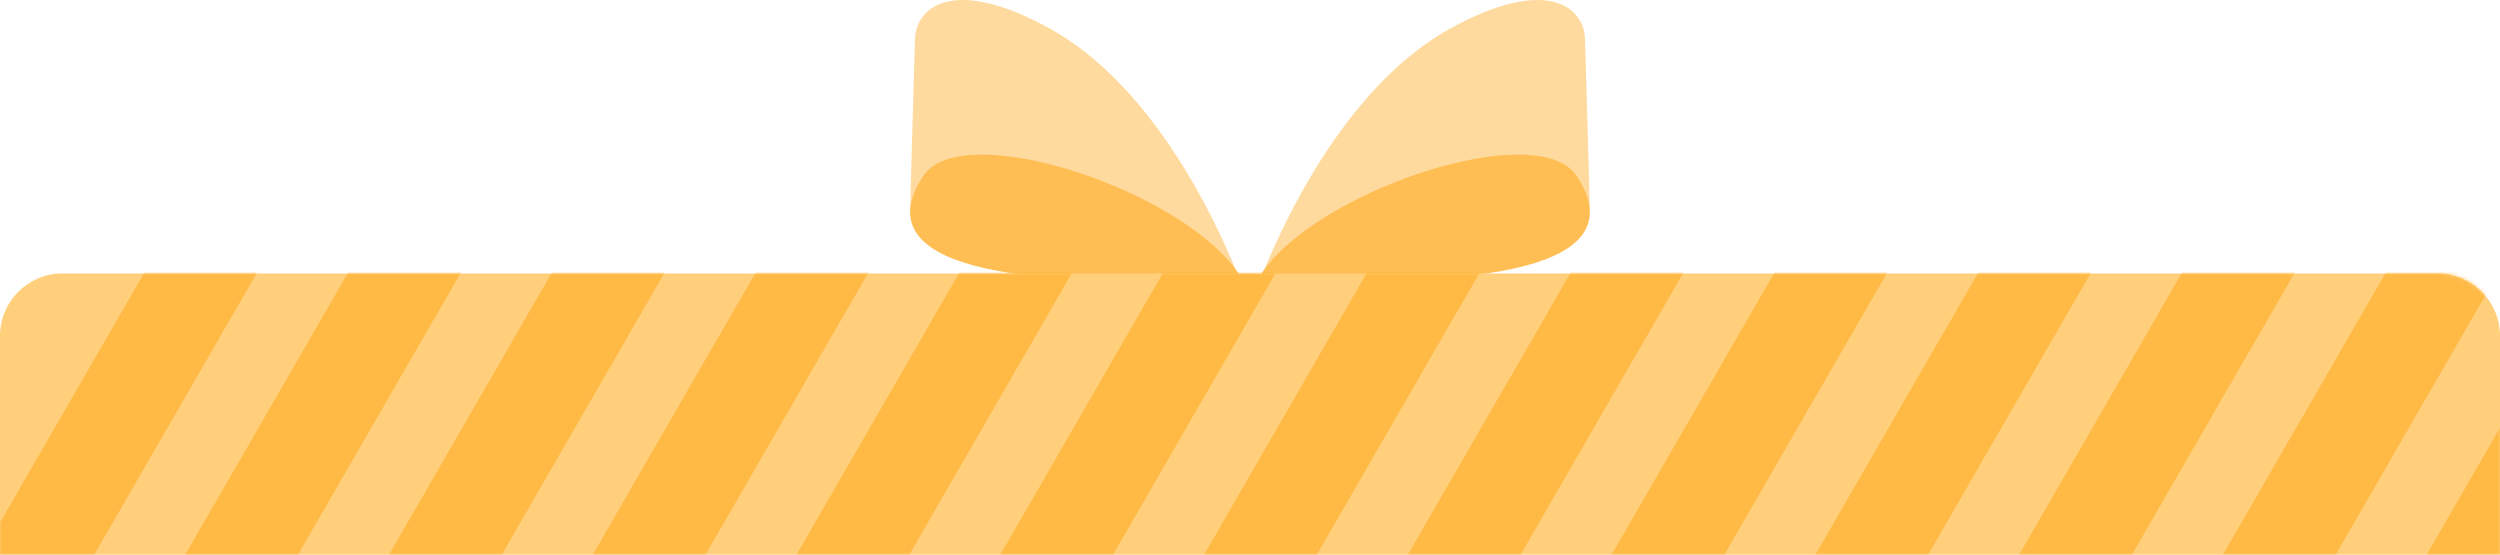 <svg width="640" height="142" viewBox="0 0 640 142" fill="none" xmlns="http://www.w3.org/2000/svg">
<path d="M234.242 9.95C233.828 23.968 233 52.004 233 54.477C261.17 61.074 318.502 73.772 317.508 71.793C316.265 69.319 300.109 24.792 269.04 7.476C244.185 -6.376 234.484 1.756 234.242 9.95Z" fill="#FFDA9E"/>
<path d="M317.508 70.672C303.766 48.945 246.3 29.774 236.306 45.111C221.108 68.434 260.042 74.507 317.508 70.672Z" fill="#FFBE53"/>
<path d="M405.758 9.95C406.172 23.968 407 52.004 407 54.477C378.83 61.074 321.498 73.772 322.492 71.793C323.735 69.319 339.891 24.792 370.96 7.476C395.815 -6.376 405.516 1.756 405.758 9.95Z" fill="#FFDA9E"/>
<path d="M322.492 70.672C336.234 48.945 393.7 29.774 403.694 45.111C418.892 68.434 379.958 74.507 322.492 70.672Z" fill="#FFBE53"/>
<path d="M0 86C0 77.163 7.163 70 16 70H624C632.837 70 640 77.163 640 86V142H0V86Z" fill="#FFCF7C"/>
<mask id="mask0_1542_8167" style="mask-type:alpha" maskUnits="userSpaceOnUse" x="0" y="70" width="640" height="72">
<path d="M0 86C0 77.163 7.163 70 16 70H624C632.837 70 640 77.163 640 86V142H0V86Z" fill="#FFB232"/>
</mask>
<g mask="url(#mask0_1542_8167)">
<rect x="47.016" y="52.347" width="25" height="131.029" transform="rotate(30 47.016 52.347)" fill="#FFAC22" fill-opacity="0.6"/>
<rect x="99.18" y="52.347" width="25" height="131.029" transform="rotate(30 99.18 52.347)" fill="#FFAC22" fill-opacity="0.6"/>
<rect x="151.344" y="52.347" width="25" height="131.029" transform="rotate(30 151.344 52.347)" fill="#FFAC22" fill-opacity="0.6"/>
<rect x="203.508" y="52.347" width="25" height="131.029" transform="rotate(30 203.508 52.347)" fill="#FFAC22" fill-opacity="0.6"/>
<rect x="255.676" y="52.347" width="25" height="131.029" transform="rotate(30 255.676 52.347)" fill="#FFAC22" fill-opacity="0.6"/>
<rect x="307.84" y="52.347" width="25" height="131.029" transform="rotate(30 307.84 52.347)" fill="#FFAC22" fill-opacity="0.6"/>
<rect x="360.004" y="52.347" width="25" height="131.029" transform="rotate(30 360.004 52.347)" fill="#FFAC22" fill-opacity="0.6"/>
<rect x="412.172" y="52.347" width="25" height="131.029" transform="rotate(30 412.172 52.347)" fill="#FFAC22" fill-opacity="0.6"/>
<rect x="464.336" y="52.347" width="25" height="131.029" transform="rotate(30 464.336 52.347)" fill="#FFAC22" fill-opacity="0.6"/>
<rect x="516.5" y="52.347" width="25" height="131.029" transform="rotate(30 516.5 52.347)" fill="#FFAC22" fill-opacity="0.6"/>
<rect x="568.664" y="52.347" width="25" height="131.029" transform="rotate(30 568.664 52.347)" fill="#FFAC22" fill-opacity="0.6"/>
<rect x="620.832" y="52.347" width="25" height="131.029" transform="rotate(30 620.832 52.347)" fill="#FFAC22" fill-opacity="0.6"/>
<rect x="672.996" y="52.347" width="25" height="131.029" transform="rotate(30 672.996 52.347)" fill="#FFAC22" fill-opacity="0.6"/>
</g>
</svg>

